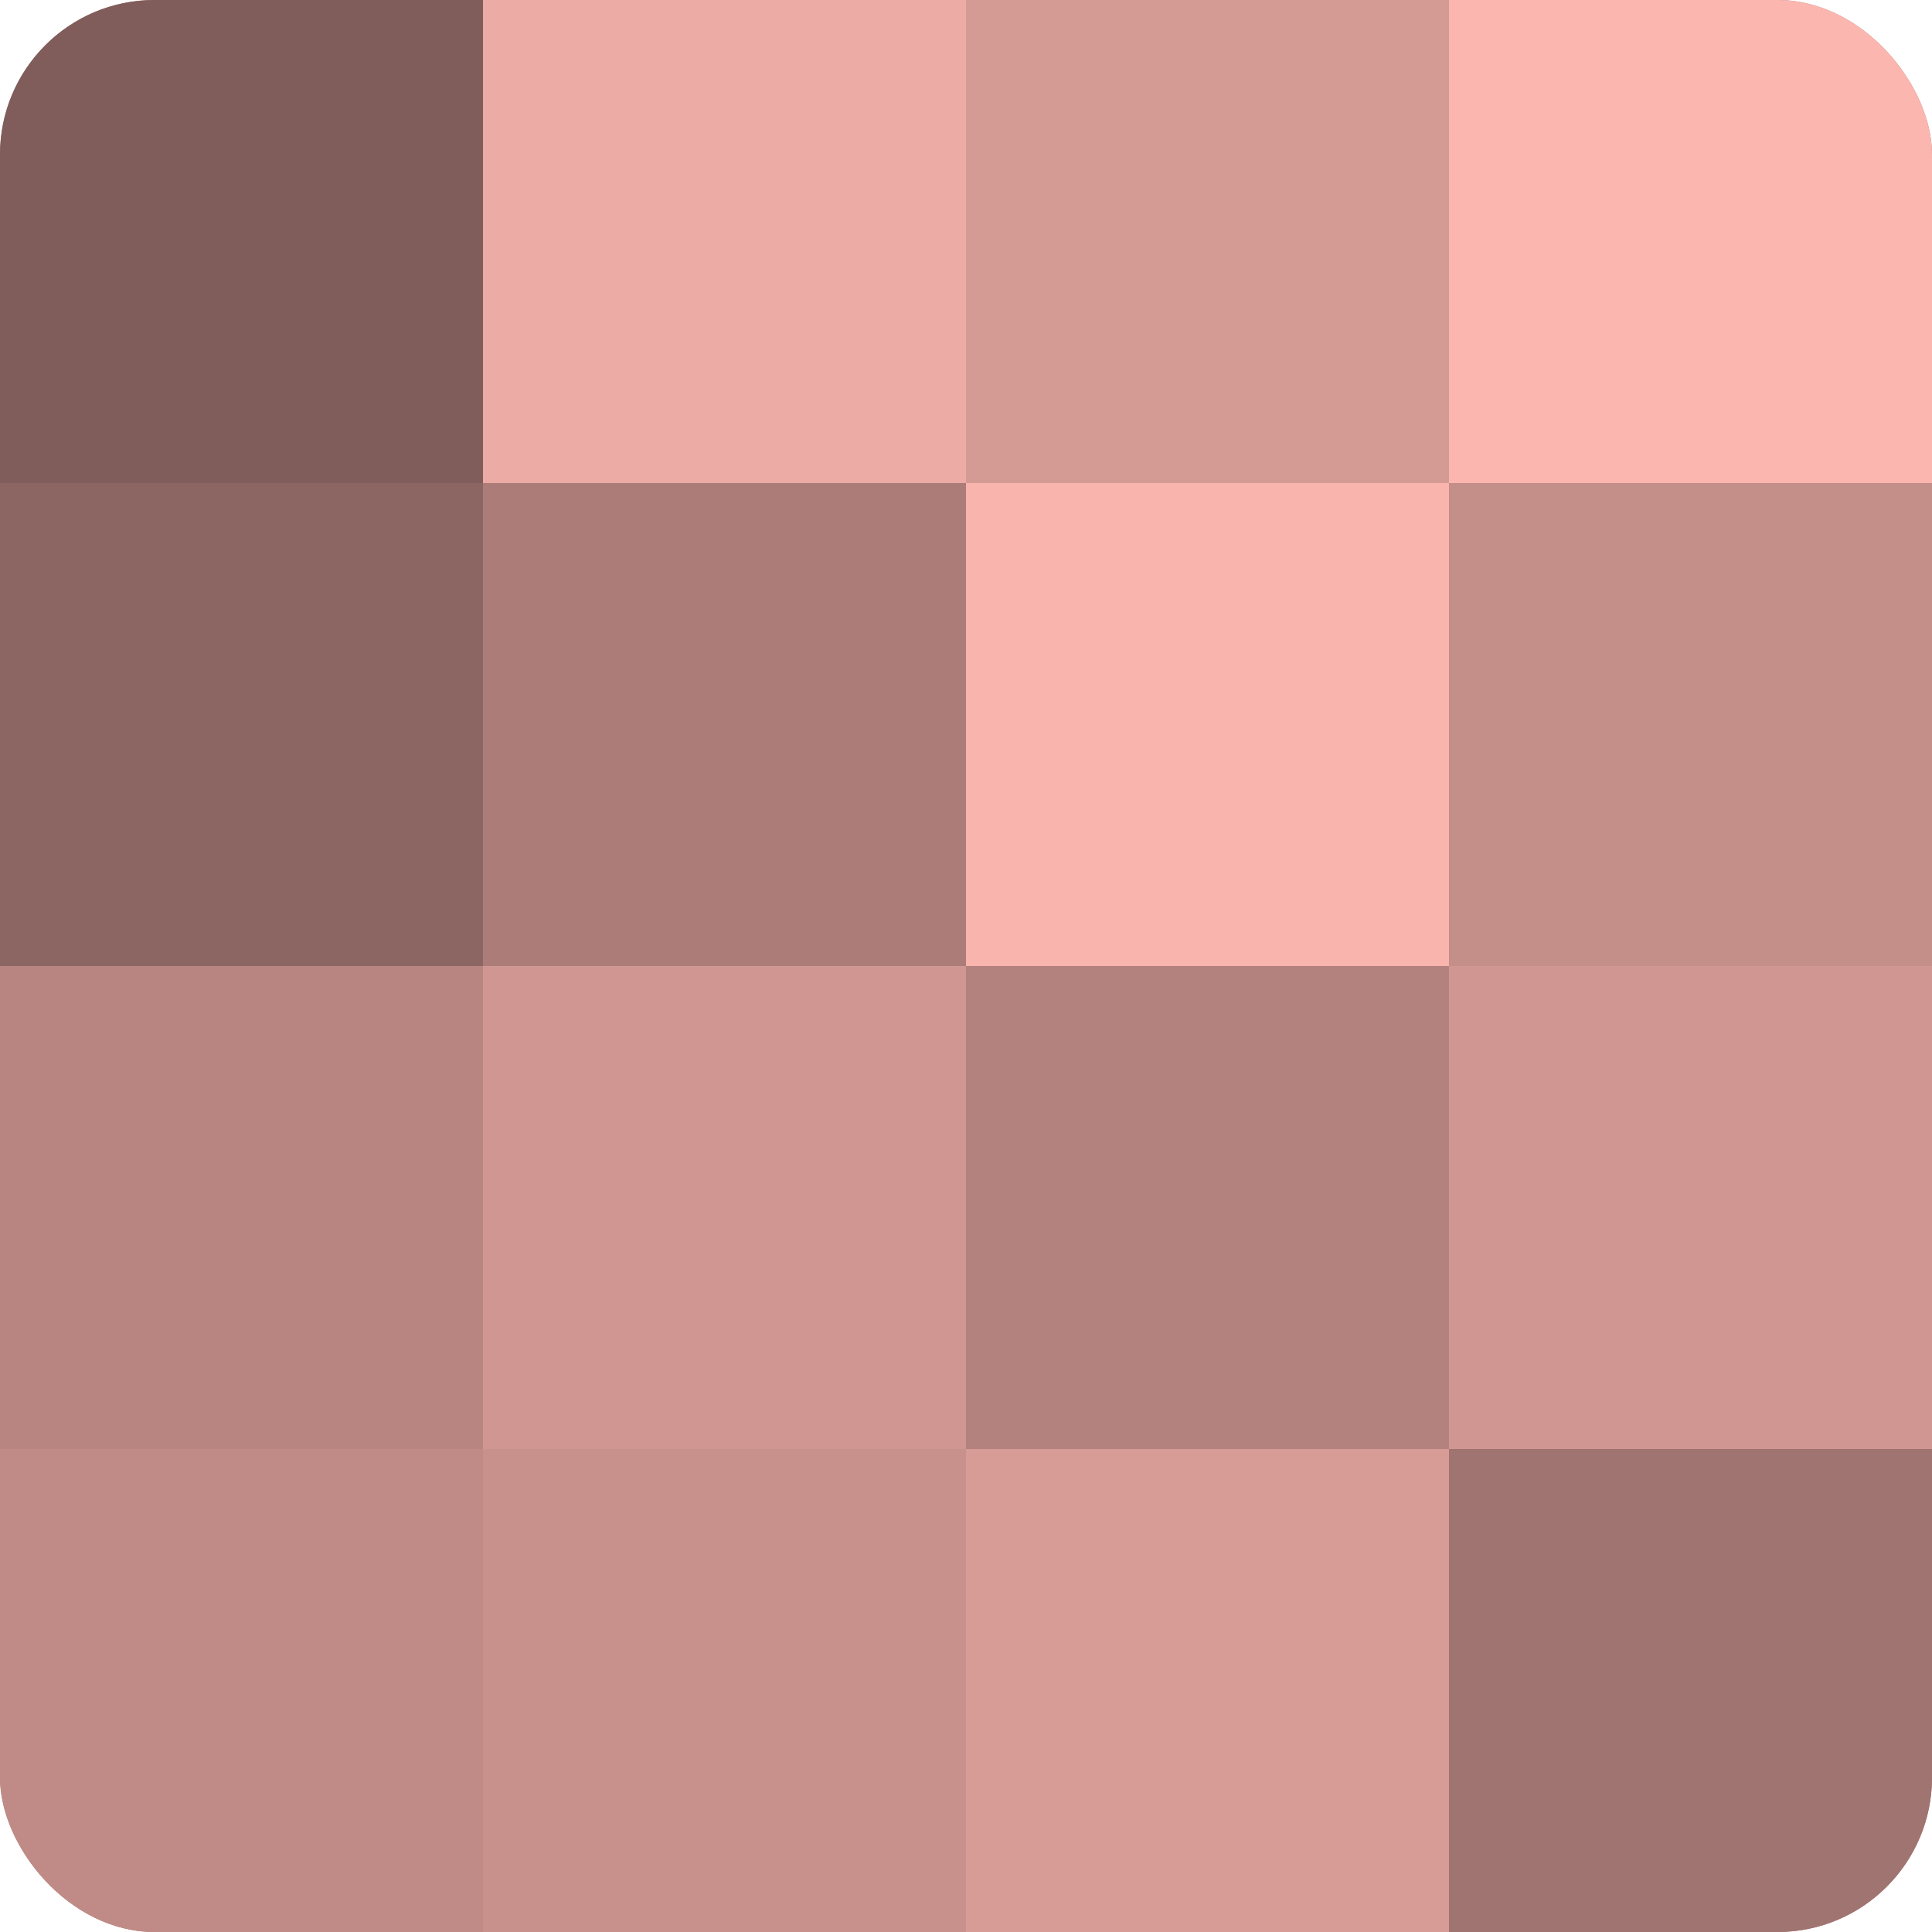 <?xml version="1.0" encoding="UTF-8"?>
<svg xmlns="http://www.w3.org/2000/svg" width="60" height="60" viewBox="0 0 100 100" preserveAspectRatio="xMidYMid meet"><defs><clipPath id="c" width="100" height="100"><rect width="100" height="100" rx="8" ry="8"/></clipPath></defs><g clip-path="url(#c)"><rect width="100" height="100" fill="#a07470"/><rect width="25" height="25" fill="#805d5a"/><rect y="25" width="25" height="25" fill="#8c6662"/><rect y="50" width="25" height="25" fill="#b88581"/><rect y="75" width="25" height="25" fill="#c08b86"/><rect x="25" width="25" height="25" fill="#ecaba5"/><rect x="25" y="25" width="25" height="25" fill="#ac7d78"/><rect x="25" y="50" width="25" height="25" fill="#d09792"/><rect x="25" y="75" width="25" height="25" fill="#c8918c"/><rect x="50" width="25" height="25" fill="#d49a94"/><rect x="50" y="25" width="25" height="25" fill="#f8b4ad"/><rect x="50" y="50" width="25" height="25" fill="#b4827e"/><rect x="50" y="75" width="25" height="25" fill="#d89c97"/><rect x="75" width="25" height="25" fill="#fcb6b0"/><rect x="75" y="25" width="25" height="25" fill="#c48e89"/><rect x="75" y="50" width="25" height="25" fill="#d09792"/><rect x="75" y="75" width="25" height="25" fill="#a07470"/></g></svg>
